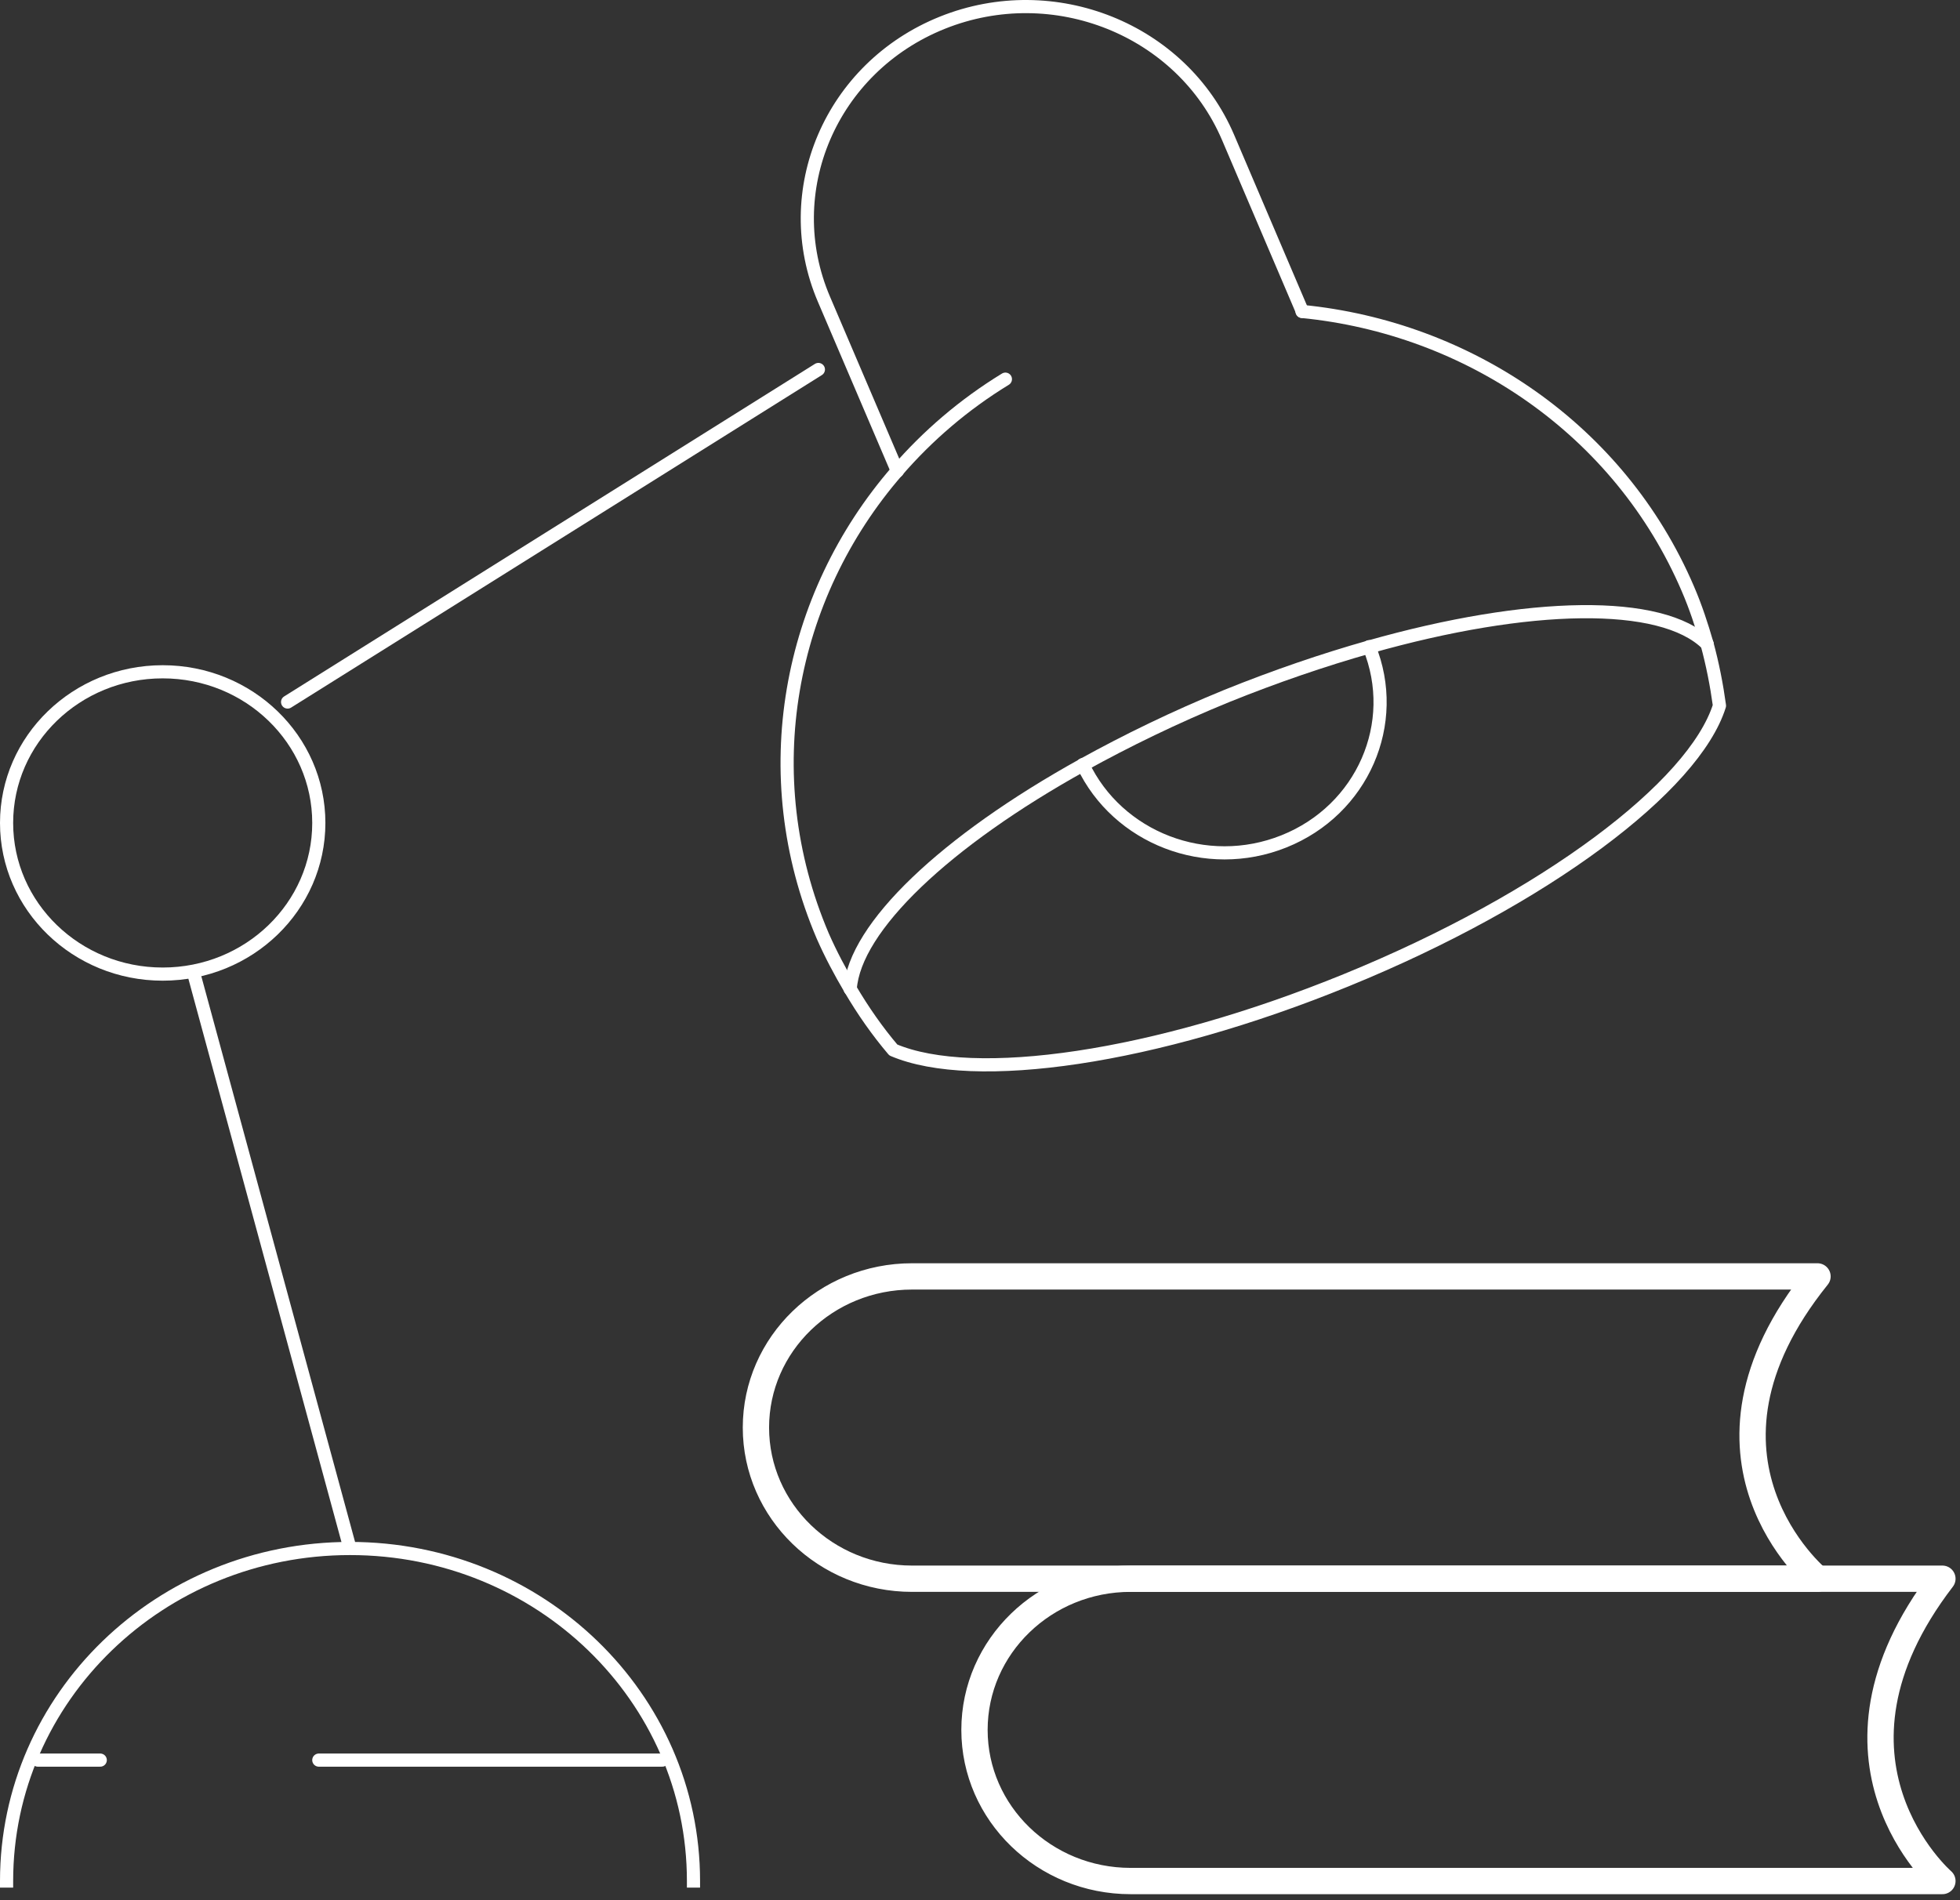 <?xml version="1.0" encoding="UTF-8"?>
<svg xmlns="http://www.w3.org/2000/svg" width="298" height="289" viewBox="0 0 298 289" fill="none">
  <rect x="0" y="0" width="298" height="289" fill="#333333" stroke="none"/>
  <path d="M5.748 267.667H15.242" stroke="white" stroke-width="2" stroke-linecap="round" stroke-linejoin="round"></path>
  <path d="M48.471 267.667H100.69" stroke="white" stroke-width="2" stroke-linecap="round" stroke-linejoin="round"></path>
  <path d="M29.484 148.136L53.22 235.486" stroke="white" stroke-width="2" stroke-linejoin="round"></path>
  <path d="M43.727 106.76L124.428 56.189" stroke="white" stroke-width="2" stroke-linecap="round" stroke-linejoin="round"></path>
  <path d="M24.736 148.136C37.845 148.136 48.472 137.844 48.472 125.149C48.472 112.454 37.845 102.162 24.736 102.162C11.627 102.162 1 112.454 1 125.149C1 137.844 11.627 148.136 24.736 148.136Z" stroke="white" stroke-width="2" stroke-linecap="round" stroke-linejoin="round"></path>
  <path d="M1 286.056C1 258.105 24.356 235.486 53.219 235.486C82.082 235.486 105.438 258.105 105.438 286.056" stroke="white" stroke-width="2" stroke-linecap="square" stroke-linejoin="round"></path>
  <path d="M136.437 71.636L125.281 45.523C118.255 29.11 126.326 10.261 143.273 3.457C160.22 -3.347 179.684 4.468 186.709 20.881L198.008 47.362" stroke="white" stroke-width="2" stroke-linecap="round" stroke-linejoin="round"></path>
  <path d="M129.268 150.388C127.749 147.814 126.325 145.147 125.091 142.343C114.6 117.747 119.869 90.669 136.389 71.636C141.041 66.257 146.548 61.522 152.862 57.66" stroke="white" stroke-width="2" stroke-linecap="round" stroke-linejoin="round"></path>
  <path d="M197.959 47.362C223.214 49.844 246.238 65.291 256.634 89.566C257.821 92.324 258.723 95.082 259.53 97.887" stroke="white" stroke-width="2" stroke-linecap="round" stroke-linejoin="round"></path>
  <path d="M129.268 150.388C131.214 153.699 133.398 156.825 135.819 159.675C148.019 164.87 175.457 161.008 204.7 149.055C234.987 136.688 257.583 119.586 261.429 107.311C261.001 104.185 260.384 101.013 259.53 97.887" stroke="white" stroke-width="2" stroke-linecap="round" stroke-linejoin="round"></path>
  <path d="M259.53 97.933C252.646 91.129 232.471 91.496 208.165 98.392C201.187 100.369 193.924 102.852 186.518 105.84C178.638 109.058 171.28 112.644 164.634 116.322C143.746 127.907 129.932 141.01 129.268 150.388" stroke="white" stroke-width="2" stroke-linecap="round" stroke-linejoin="round"></path>
  <path d="M208.166 98.346C212.913 109.978 207.169 123.172 195.206 127.953C183.386 132.689 169.904 127.448 164.635 116.276" stroke="white" stroke-width="2" stroke-linecap="round" stroke-linejoin="round"></path>
  <path d="M295.324 240.083H171.898C158.796 240.083 148.162 250.381 148.162 263.07C148.162 275.758 158.796 286.056 171.898 286.056H295.324C295.324 286.056 274.152 267.667 295.324 240.083Z" stroke="white" stroke-width="4" stroke-linecap="round" stroke-linejoin="round"></path>
  <path d="M276.335 240.083H138.667C125.565 240.083 114.932 229.785 114.932 217.096C114.932 204.407 125.565 194.109 138.667 194.109H276.335C254.119 221.693 276.335 240.083 276.335 240.083Z" stroke="white" stroke-width="4" stroke-linecap="round" stroke-linejoin="round"></path>
</svg>

